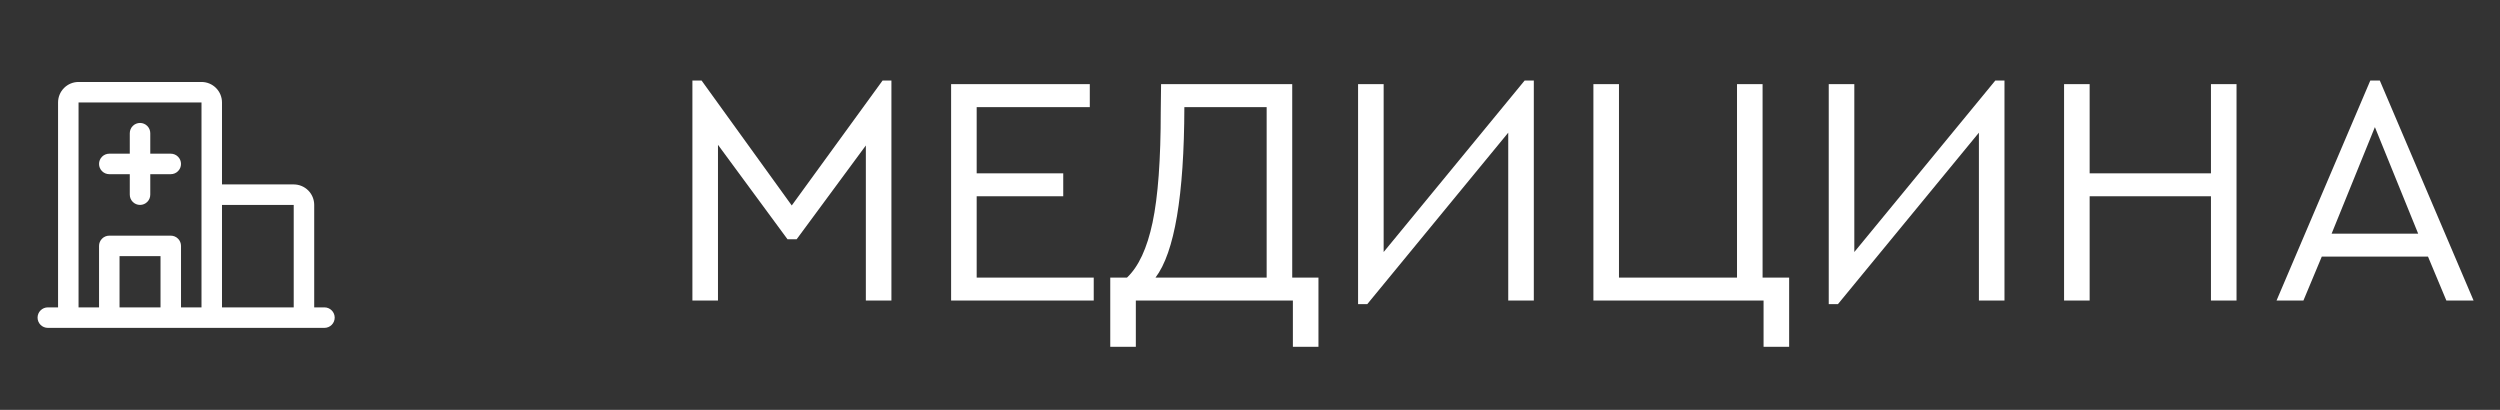 <?xml version="1.0" encoding="UTF-8"?> <svg xmlns="http://www.w3.org/2000/svg" width="183" height="30" viewBox="0 0 183 30" fill="none"><rect x="0" y="0" width="183" height="30" fill="#333333" stroke="none"/><g clip-path="url(#clip0_65_17)"><path d="M23.75 22.5H23V15C23 14.602 22.842 14.221 22.561 13.939C22.279 13.658 21.898 13.5 21.5 13.5H16.25V7.5C16.25 7.102 16.092 6.721 15.811 6.439C15.529 6.158 15.148 6 14.75 6H5.75C5.352 6 4.971 6.158 4.689 6.439C4.408 6.721 4.25 7.102 4.25 7.5V22.5H3.5C3.301 22.5 3.11 22.579 2.97 22.72C2.829 22.86 2.75 23.051 2.75 23.25C2.75 23.449 2.829 23.64 2.97 23.78C3.11 23.921 3.301 24 3.5 24H23.75C23.949 24 24.14 23.921 24.28 23.78C24.421 23.64 24.5 23.449 24.5 23.25C24.5 23.051 24.421 22.86 24.28 22.72C24.14 22.579 23.949 22.5 23.75 22.5ZM21.5 15V22.5H16.25V15H21.5ZM5.75 7.5H14.75V22.5H13.25V18C13.25 17.801 13.171 17.61 13.03 17.47C12.89 17.329 12.699 17.25 12.5 17.25H8C7.801 17.25 7.61 17.329 7.47 17.47C7.329 17.61 7.25 17.801 7.25 18V22.5H5.75V7.5ZM11.75 22.5H8.75V18.75H11.75V22.5ZM7.25 12C7.25 11.801 7.329 11.61 7.47 11.47C7.61 11.329 7.801 11.25 8 11.25H9.5V9.75C9.5 9.551 9.579 9.36 9.72 9.22C9.86 9.079 10.051 9 10.25 9C10.449 9 10.64 9.079 10.78 9.22C10.921 9.36 11 9.551 11 9.75V11.25H12.5C12.699 11.25 12.89 11.329 13.03 11.47C13.171 11.61 13.25 11.801 13.25 12C13.25 12.199 13.171 12.39 13.03 12.53C12.89 12.671 12.699 12.75 12.5 12.75H11V14.25C11 14.449 10.921 14.64 10.78 14.78C10.64 14.921 10.449 15 10.25 15C10.051 15 9.86 14.921 9.72 14.78C9.579 14.64 9.5 14.449 9.5 14.25V12.75H8C7.801 12.75 7.61 12.671 7.47 12.53C7.329 12.39 7.25 12.199 7.25 12Z" fill="white"></path></g><path d="M64.604 5.896H65.252V22H63.38V10.648L58.316 17.512H57.644L52.556 10.6V22H50.684V5.896H51.356L57.956 15.04L64.604 5.896ZM69.621 22V6.16H79.773V7.84H71.493V12.688H77.829V14.368H71.493V20.32H80.061V22H69.621ZM94.591 20.32H96.511V25.384H94.639V22H83.143V25.384H81.271V20.32H82.495C83.343 19.52 83.967 18.176 84.367 16.288C84.767 14.4 84.967 11.688 84.967 8.152L84.991 6.16H94.591V20.32ZM84.583 20.32H92.719V7.84H86.695C86.679 14.32 85.975 18.48 84.583 20.32ZM111.603 5.896H112.275V22H110.403V9.712L100.083 22.264H99.411V6.16H101.283V18.448L111.603 5.896ZM129.093 25.384V22H116.637V6.16H118.509V20.32H127.149V6.16H129.021V20.32H130.965V25.384H129.093ZM146.056 5.896H146.728V22H144.856V9.712L134.536 22.264H133.864V6.16H135.736V18.448L146.056 5.896ZM151.09 22V6.16H152.962V12.688H161.842V6.16H163.714V22H161.842V14.368H152.962V22H151.09ZM179.074 22L177.73 18.784H169.954L168.61 22H166.642L173.506 5.896H174.202L181.066 22H179.074ZM177.01 17.104L173.842 9.304L170.674 17.104H177.01Z" fill="white"></path><defs><clipPath id="clip0_65_17"><rect width="24" height="24" fill="white" transform="translate(0.5 3)"></rect></clipPath></defs></svg> 